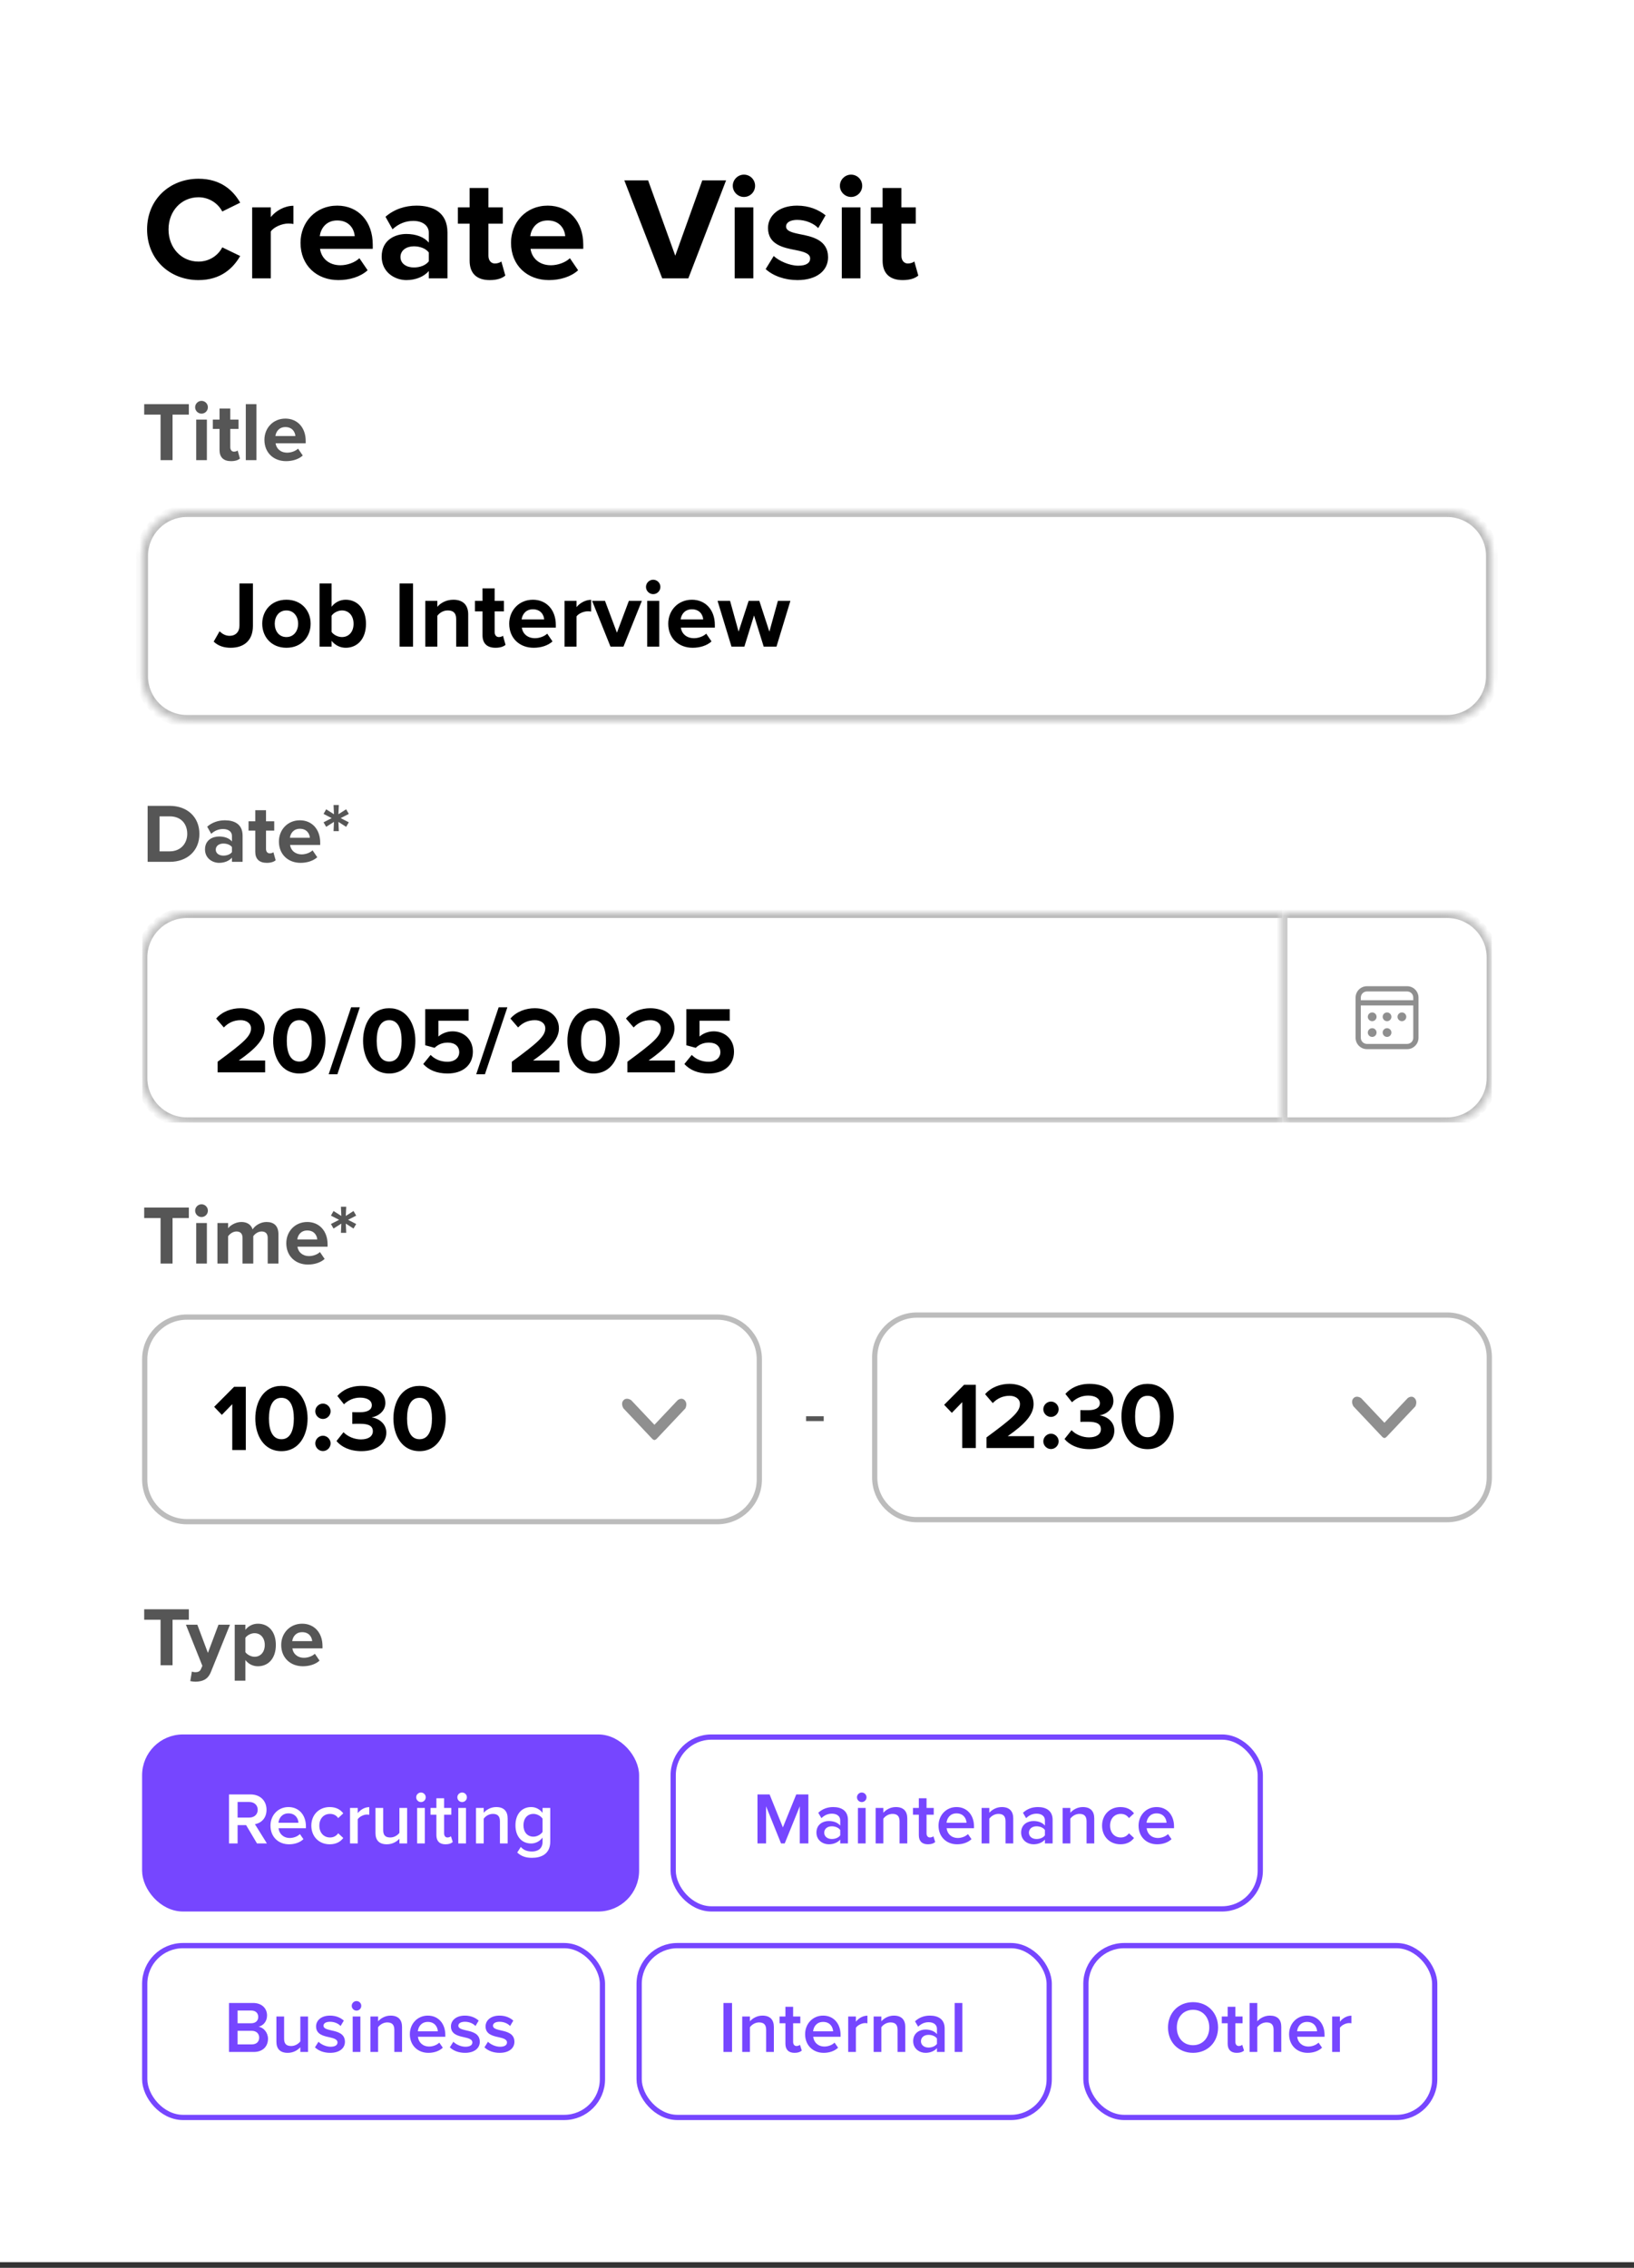 <svg width="240" height="333" viewBox="0 0 240 333" fill="none" xmlns="http://www.w3.org/2000/svg">
<rect x="0" y="0" width="240" height="333" fill="#333333" stroke="none"/>
<rect width="240" height="332.171" fill="white"/>
<path d="M29.153 41.128C24.947 41.128 21.604 38.109 21.604 33.688C21.604 29.266 24.947 26.247 29.153 26.247C32.431 26.247 34.264 27.972 35.278 29.762L32.647 31.056C32.043 29.892 30.749 28.965 29.153 28.965C26.651 28.965 24.753 30.97 24.753 33.688C24.753 36.405 26.651 38.411 29.153 38.411C30.749 38.411 32.043 37.505 32.647 36.319L35.278 37.591C34.243 39.382 32.431 41.128 29.153 41.128ZM39.775 40.87H37.036V30.453H39.775V31.876C40.509 30.949 41.803 30.215 43.097 30.215V32.89C42.903 32.847 42.644 32.825 42.342 32.825C41.436 32.825 40.228 33.321 39.775 33.99V40.87ZM44.139 35.65C44.139 32.631 46.361 30.194 49.531 30.194C52.637 30.194 54.751 32.523 54.751 35.931V36.535H47.008C47.18 37.85 48.237 38.95 50.006 38.95C50.976 38.95 52.119 38.562 52.788 37.915L53.996 39.683C52.939 40.654 51.321 41.128 49.704 41.128C46.533 41.128 44.139 38.993 44.139 35.65ZM49.531 32.372C47.827 32.372 47.094 33.645 46.965 34.68H52.098C52.033 33.688 51.343 32.372 49.531 32.372ZM65.722 40.87H62.983V39.791C62.272 40.632 61.042 41.128 59.684 41.128C58.023 41.128 56.06 40.007 56.06 37.678C56.06 35.24 58.023 34.356 59.684 34.356C61.064 34.356 62.293 34.788 62.983 35.629V34.184C62.983 33.127 62.078 32.437 60.697 32.437C59.576 32.437 58.541 32.847 57.656 33.666L56.621 31.833C57.894 30.711 59.533 30.194 61.172 30.194C63.544 30.194 65.722 31.143 65.722 34.141V40.87ZM62.983 38.368V37.074C62.531 36.47 61.668 36.168 60.784 36.168C59.705 36.168 58.821 36.75 58.821 37.742C58.821 38.713 59.705 39.274 60.784 39.274C61.668 39.274 62.531 38.972 62.983 38.368ZM71.933 41.128C70.014 41.128 68.978 40.136 68.978 38.282V32.847H67.253V30.453H68.978V27.606H71.739V30.453H73.853V32.847H71.739V37.548C71.739 38.195 72.084 38.691 72.688 38.691C73.098 38.691 73.486 38.54 73.637 38.389L74.219 40.46C73.81 40.827 73.076 41.128 71.933 41.128ZM75.058 35.65C75.058 32.631 77.279 30.194 80.45 30.194C83.556 30.194 85.669 32.523 85.669 35.931V36.535H77.927C78.099 37.85 79.156 38.95 80.924 38.95C81.895 38.95 83.038 38.562 83.707 37.915L84.914 39.683C83.858 40.654 82.24 41.128 80.623 41.128C77.452 41.128 75.058 38.993 75.058 35.65ZM80.45 32.372C78.746 32.372 78.013 33.645 77.883 34.68H83.016C82.952 33.688 82.262 32.372 80.45 32.372ZM101.103 40.87H97.264L91.699 26.484H95.193L99.183 37.548L103.151 26.484H106.645L101.103 40.87ZM109.268 28.921C108.384 28.921 107.629 28.188 107.629 27.282C107.629 26.376 108.384 25.643 109.268 25.643C110.174 25.643 110.907 26.376 110.907 27.282C110.907 28.188 110.174 28.921 109.268 28.921ZM110.648 40.87H107.909V30.453H110.648V40.87ZM112.458 39.511L113.644 37.591C114.399 38.303 115.952 39.015 117.246 39.015C118.432 39.015 118.993 38.605 118.993 37.958C118.993 37.225 118.087 36.966 116.901 36.729C115.111 36.384 112.803 35.952 112.803 33.472C112.803 31.725 114.335 30.194 117.074 30.194C118.842 30.194 120.244 30.798 121.258 31.617L120.179 33.494C119.554 32.825 118.368 32.286 117.095 32.286C116.103 32.286 115.456 32.653 115.456 33.256C115.456 33.903 116.276 34.141 117.44 34.378C119.23 34.723 121.624 35.197 121.624 37.785C121.624 39.705 120.007 41.128 117.117 41.128C115.305 41.128 113.558 40.525 112.458 39.511ZM125.001 28.921C124.117 28.921 123.362 28.188 123.362 27.282C123.362 26.376 124.117 25.643 125.001 25.643C125.907 25.643 126.64 26.376 126.64 27.282C126.64 28.188 125.907 28.921 125.001 28.921ZM126.381 40.87H123.642V30.453H126.381V40.87ZM132.591 41.128C130.672 41.128 129.636 40.136 129.636 38.282V32.847H127.911V30.453H129.636V27.606H132.397V30.453H134.511V32.847H132.397V37.548C132.397 38.195 132.742 38.691 133.346 38.691C133.756 38.691 134.144 38.54 134.295 38.389L134.877 40.46C134.467 40.827 133.734 41.128 132.591 41.128Z" fill="black"/>
<path d="M25.345 67.565H23.582V60.886H21.179V59.345H27.736V60.886H25.345V67.565ZM29.597 60.738C29.092 60.738 28.66 60.319 28.66 59.801C28.66 59.283 29.092 58.864 29.597 58.864C30.115 58.864 30.534 59.283 30.534 59.801C30.534 60.319 30.115 60.738 29.597 60.738ZM30.386 67.565H28.82V61.613H30.386V67.565ZM33.934 67.713C32.837 67.713 32.246 67.146 32.246 66.086V62.981H31.26V61.613H32.246V59.986H33.823V61.613H35.031V62.981H33.823V65.667C33.823 66.037 34.02 66.32 34.365 66.32C34.6 66.32 34.822 66.234 34.908 66.148L35.241 67.331C35.006 67.541 34.587 67.713 33.934 67.713ZM37.667 67.565H36.102V59.345H37.667V67.565ZM38.837 64.583C38.837 62.857 40.106 61.465 41.918 61.465C43.693 61.465 44.901 62.796 44.901 64.743V65.088H40.476C40.575 65.84 41.179 66.468 42.189 66.468C42.744 66.468 43.397 66.246 43.779 65.877L44.469 66.887C43.865 67.442 42.941 67.713 42.017 67.713C40.205 67.713 38.837 66.493 38.837 64.583ZM41.918 62.709C40.944 62.709 40.525 63.437 40.451 64.028H43.385C43.348 63.461 42.953 62.709 41.918 62.709Z" fill="#565656"/>
<mask id="path-3-inside-1_4558_20403" fill="white">
<path d="M20.871 81.621C20.871 77.988 23.816 75.043 27.449 75.043H212.554C216.187 75.043 219.132 77.988 219.132 81.621V99.276C219.132 102.909 216.187 105.854 212.554 105.854H27.449C23.816 105.854 20.871 102.909 20.871 99.276V81.621Z"/>
</mask>
<path d="M20.871 81.621C20.871 77.988 23.816 75.043 27.449 75.043H212.554C216.187 75.043 219.132 77.988 219.132 81.621V99.276C219.132 102.909 216.187 105.854 212.554 105.854H27.449C23.816 105.854 20.871 102.909 20.871 99.276V81.621Z" fill="white"/>
<path d="M27.449 75.043V75.913H212.554V75.043V74.174H27.449V75.043ZM219.132 81.621H218.262V99.276H219.132H220.002V81.621H219.132ZM212.554 105.854V104.984H27.449V105.854V106.723H212.554V105.854ZM20.871 99.276H21.741V81.621H20.871H20.002V99.276H20.871ZM27.449 105.854V104.984C24.296 104.984 21.741 102.429 21.741 99.276H20.871H20.002C20.002 103.389 23.336 106.723 27.449 106.723V105.854ZM219.132 99.276H218.262C218.262 102.429 215.707 104.984 212.554 104.984V105.854V106.723C216.667 106.723 220.002 103.389 220.002 99.276H219.132ZM212.554 75.043V75.913C215.707 75.913 218.262 78.469 218.262 81.621H219.132H220.002C220.002 77.508 216.667 74.174 212.554 74.174V75.043ZM27.449 75.043V74.174C23.336 74.174 20.002 77.508 20.002 81.621H20.871H21.741C21.741 78.469 24.296 75.913 27.449 75.913V75.043Z" fill="#BCBCBC" mask="url(#path-3-inside-1_4558_20403)"/>
<path d="M31.388 94.211L32.251 92.695C32.612 93.043 33.086 93.363 33.726 93.363C34.602 93.363 35.172 92.778 35.172 91.874V85.669H37.148V91.902C37.148 94.1 35.785 95.116 33.879 95.116C32.932 95.116 32.056 94.865 31.388 94.211ZM42.064 95.116C39.852 95.116 38.516 93.502 38.516 91.582C38.516 89.676 39.852 88.062 42.064 88.062C44.29 88.062 45.626 89.676 45.626 91.582C45.626 93.502 44.29 95.116 42.064 95.116ZM42.064 93.543C43.163 93.543 43.789 92.639 43.789 91.582C43.789 90.538 43.163 89.634 42.064 89.634C40.965 89.634 40.353 90.538 40.353 91.582C40.353 92.639 40.965 93.543 42.064 93.543ZM48.704 94.949H46.937V85.669H48.704V89.091C49.232 88.409 49.984 88.062 50.777 88.062C52.488 88.062 53.754 89.397 53.754 91.596C53.754 93.836 52.474 95.116 50.777 95.116C49.97 95.116 49.232 94.754 48.704 94.1V94.949ZM48.704 90.413V92.792C48.996 93.224 49.65 93.543 50.22 93.543C51.25 93.543 51.931 92.764 51.931 91.596C51.931 90.427 51.25 89.634 50.22 89.634C49.65 89.634 48.996 89.968 48.704 90.413ZM60.666 94.949H58.69V85.669H60.666V94.949ZM68.769 94.949H67.002V90.886C67.002 89.954 66.515 89.634 65.764 89.634C65.068 89.634 64.526 90.023 64.234 90.427V94.949H62.467V88.229H64.234V89.105C64.665 88.59 65.486 88.062 66.585 88.062C68.06 88.062 68.769 88.897 68.769 90.204V94.949ZM72.778 95.116C71.539 95.116 70.871 94.476 70.871 93.279V89.773H69.758V88.229H70.871V86.392H72.652V88.229H74.016V89.773H72.652V92.806C72.652 93.224 72.875 93.543 73.264 93.543C73.529 93.543 73.779 93.446 73.877 93.349L74.252 94.684C73.988 94.921 73.515 95.116 72.778 95.116ZM74.793 91.582C74.793 89.634 76.226 88.062 78.272 88.062C80.275 88.062 81.639 89.564 81.639 91.763V92.152H76.644C76.755 93.001 77.437 93.71 78.578 93.71C79.204 93.71 79.941 93.46 80.373 93.043L81.152 94.183C80.47 94.809 79.426 95.116 78.383 95.116C76.338 95.116 74.793 93.738 74.793 91.582ZM78.272 89.467C77.172 89.467 76.7 90.288 76.616 90.956H79.927C79.886 90.316 79.44 89.467 78.272 89.467ZM84.682 94.949H82.915V88.229H84.682V89.147C85.155 88.549 85.99 88.076 86.825 88.076V89.801C86.699 89.773 86.532 89.759 86.338 89.759C85.753 89.759 84.974 90.079 84.682 90.51V94.949ZM91.574 94.949H89.668L86.969 88.229H88.861L90.614 92.903L92.367 88.229H94.273L91.574 94.949ZM95.938 87.241C95.368 87.241 94.881 86.768 94.881 86.183C94.881 85.599 95.368 85.126 95.938 85.126C96.522 85.126 96.996 85.599 96.996 86.183C96.996 86.768 96.522 87.241 95.938 87.241ZM96.829 94.949H95.062V88.229H96.829V94.949ZM98.149 91.582C98.149 89.634 99.582 88.062 101.628 88.062C103.631 88.062 104.995 89.564 104.995 91.763V92.152H100C100.111 93.001 100.793 93.71 101.934 93.71C102.56 93.71 103.297 93.46 103.728 93.043L104.508 94.183C103.826 94.809 102.782 95.116 101.739 95.116C99.694 95.116 98.149 93.738 98.149 91.582ZM101.628 89.467C100.528 89.467 100.055 90.288 99.972 90.956H103.283C103.242 90.316 102.796 89.467 101.628 89.467ZM114.048 94.949H112.17L110.751 90.371L109.332 94.949H107.44L105.394 88.229H107.231L108.483 92.75L109.958 88.229H111.53L113.005 92.75L114.257 88.229H116.093L114.048 94.949Z" fill="black"/>
<g clip-path="url(#clip0_4558_20403)">
<path d="M24.926 126.549H21.684V118.329H24.926C27.502 118.329 29.288 119.968 29.288 122.446C29.288 124.923 27.502 126.549 24.926 126.549ZM23.434 119.87V125.009H24.926C26.552 125.009 27.502 123.838 27.502 122.446C27.502 120.991 26.614 119.87 24.926 119.87H23.434ZM35.633 126.549H34.068V125.933C33.661 126.414 32.958 126.697 32.182 126.697C31.233 126.697 30.111 126.057 30.111 124.725C30.111 123.333 31.233 122.828 32.182 122.828C32.971 122.828 33.673 123.074 34.068 123.555V122.729C34.068 122.125 33.55 121.731 32.761 121.731C32.12 121.731 31.529 121.965 31.023 122.433L30.432 121.386C31.159 120.745 32.096 120.449 33.032 120.449C34.388 120.449 35.633 120.991 35.633 122.704V126.549ZM34.068 125.12V124.38C33.809 124.035 33.316 123.863 32.81 123.863C32.194 123.863 31.689 124.196 31.689 124.762C31.689 125.317 32.194 125.637 32.81 125.637C33.316 125.637 33.809 125.465 34.068 125.12ZM39.182 126.697C38.085 126.697 37.493 126.13 37.493 125.071V121.965H36.507V120.597H37.493V118.97H39.071V120.597H40.278V121.965H39.071V124.652C39.071 125.021 39.268 125.305 39.613 125.305C39.847 125.305 40.069 125.218 40.155 125.132L40.488 126.315C40.254 126.525 39.835 126.697 39.182 126.697ZM40.967 123.567C40.967 121.842 42.237 120.449 44.048 120.449C45.823 120.449 47.031 121.78 47.031 123.727V124.072H42.606C42.705 124.824 43.309 125.453 44.319 125.453C44.874 125.453 45.527 125.231 45.909 124.861L46.599 125.872C45.995 126.426 45.071 126.697 44.147 126.697C42.335 126.697 40.967 125.477 40.967 123.567ZM44.048 121.694C43.075 121.694 42.656 122.421 42.582 123.012H45.515C45.478 122.446 45.084 121.694 44.048 121.694ZM49.767 122.039H48.991L49.053 120.683L47.907 121.41L47.524 120.745L48.72 120.129L47.524 119.512L47.907 118.835L49.053 119.562L48.991 118.206H49.767L49.706 119.562L50.84 118.835L51.234 119.512L50.039 120.129L51.234 120.745L50.84 121.41L49.706 120.683L49.767 122.039Z" fill="#565656"/>
<rect x="20.871" y="134.028" width="198.261" height="30.81" rx="6.162" fill="white"/>
<mask id="path-8-inside-2_4558_20403" fill="white">
<path d="M20.871 140.605C20.871 136.973 23.816 134.028 27.449 134.028H188.322V164.838H27.449C23.816 164.838 20.871 161.893 20.871 158.261V140.605Z"/>
</mask>
<path d="M20.101 140.605C20.101 136.547 23.39 133.257 27.449 133.257H188.322V134.798H27.449C24.241 134.798 21.641 137.398 21.641 140.605L20.101 140.605ZM188.322 165.608H27.449C23.39 165.608 20.101 162.319 20.101 158.261L21.641 158.261C21.641 161.468 24.241 164.068 27.449 164.068H188.322V165.608ZM27.449 165.608C23.39 165.608 20.101 162.319 20.101 158.261V140.605C20.101 136.547 23.39 133.257 27.449 133.257L27.449 134.798C24.241 134.798 21.641 137.398 21.641 140.605V158.261C21.641 161.468 24.241 164.068 27.449 164.068L27.449 165.608ZM188.322 134.028V164.838V134.028Z" fill="#BCBCBC" mask="url(#path-8-inside-2_4558_20403)"/>
<path d="M38.943 157.462H31.959V155.904C35.757 153.108 36.87 152.148 36.87 151.007C36.87 150.2 36.133 149.796 35.353 149.796C34.31 149.796 33.503 150.214 32.877 150.868L31.75 149.56C32.654 148.516 34.032 148.043 35.326 148.043C37.301 148.043 38.873 149.156 38.873 151.007C38.873 152.593 37.566 153.97 35.075 155.723H38.943V157.462ZM40.12 152.829C40.12 150.436 41.303 148.043 43.96 148.043C46.604 148.043 47.8 150.436 47.8 152.829C47.8 155.222 46.604 157.629 43.96 157.629C41.303 157.629 40.12 155.222 40.12 152.829ZM45.783 152.829C45.783 151.118 45.282 149.796 43.96 149.796C42.624 149.796 42.124 151.118 42.124 152.829C42.124 154.541 42.624 155.876 43.96 155.876C45.282 155.876 45.783 154.541 45.783 152.829ZM49.555 157.741H48.275L51.572 147.904H52.852L49.555 157.741ZM53.327 152.829C53.327 150.436 54.509 148.043 57.167 148.043C59.81 148.043 61.007 150.436 61.007 152.829C61.007 155.222 59.81 157.629 57.167 157.629C54.509 157.629 53.327 155.222 53.327 152.829ZM58.989 152.829C58.989 151.118 58.488 149.796 57.167 149.796C55.831 149.796 55.33 151.118 55.33 152.829C55.33 154.541 55.831 155.876 57.167 155.876C58.488 155.876 58.989 154.541 58.989 152.829ZM62.163 156.238L63.248 154.902C63.888 155.556 64.751 155.904 65.725 155.904C66.824 155.904 67.45 155.278 67.45 154.513C67.45 153.664 66.838 153.094 65.781 153.094C65.015 153.094 64.389 153.33 63.833 153.859L62.455 153.483V148.182H68.827V149.88H64.389V152.203C64.876 151.772 65.627 151.438 66.476 151.438C68.048 151.438 69.454 152.551 69.454 154.429C69.454 156.391 67.979 157.629 65.739 157.629C64.125 157.629 62.956 157.101 62.163 156.238ZM71.226 157.741H69.946L73.243 147.904H74.523L71.226 157.741ZM82.163 157.462H75.179V155.904C78.977 153.108 80.09 152.148 80.09 151.007C80.09 150.2 79.353 149.796 78.573 149.796C77.53 149.796 76.723 150.214 76.097 150.868L74.97 149.56C75.874 148.516 77.252 148.043 78.546 148.043C80.521 148.043 82.094 149.156 82.094 151.007C82.094 152.593 80.786 153.97 78.295 155.723H82.163V157.462ZM83.34 152.829C83.34 150.436 84.523 148.043 87.18 148.043C89.824 148.043 91.02 150.436 91.02 152.829C91.02 155.222 89.824 157.629 87.18 157.629C84.523 157.629 83.34 155.222 83.34 152.829ZM89.003 152.829C89.003 151.118 88.502 149.796 87.18 149.796C85.845 149.796 85.344 151.118 85.344 152.829C85.344 154.541 85.845 155.876 87.18 155.876C88.502 155.876 89.003 154.541 89.003 152.829ZM99.133 157.462H92.149V155.904C95.947 153.108 97.06 152.148 97.06 151.007C97.06 150.2 96.323 149.796 95.544 149.796C94.5 149.796 93.693 150.214 93.067 150.868L91.94 149.56C92.844 148.516 94.222 148.043 95.516 148.043C97.491 148.043 99.064 149.156 99.064 151.007C99.064 152.593 97.756 153.97 95.265 155.723H99.133V157.462ZM100.519 156.238L101.604 154.902C102.244 155.556 103.107 155.904 104.081 155.904C105.18 155.904 105.806 155.278 105.806 154.513C105.806 153.664 105.194 153.094 104.136 153.094C103.371 153.094 102.745 153.33 102.189 153.859L100.811 153.483V148.182H107.183V149.88H102.745V152.203C103.232 151.772 103.983 151.438 104.832 151.438C106.404 151.438 107.809 152.551 107.809 154.429C107.809 156.391 106.335 157.629 104.095 157.629C102.481 157.629 101.312 157.101 100.519 156.238Z" fill="black"/>
<mask id="path-11-inside-3_4558_20403" fill="white">
<path d="M188.32 134.028H212.553C216.186 134.028 219.131 136.973 219.131 140.605V158.261C219.131 161.893 216.186 164.838 212.553 164.838H188.32V134.028Z"/>
</mask>
<path d="M188.32 134.028V133.257H187.55V134.028H188.32ZM188.32 164.838H187.55V165.608H188.32V164.838ZM188.32 134.028V134.798H212.553V134.028V133.257H188.32V134.028ZM219.131 140.605H218.36V158.261H219.131H219.901V140.605H219.131ZM212.553 164.838V164.068H188.32V164.838V165.608H212.553V164.838ZM188.32 164.838H189.091V134.028H188.32H187.55V164.838H188.32ZM219.131 158.261H218.36C218.36 161.468 215.76 164.068 212.553 164.068V164.838V165.608C216.611 165.608 219.901 162.319 219.901 158.261H219.131ZM212.553 134.028V134.798C215.76 134.798 218.36 137.398 218.36 140.605H219.131H219.901C219.901 136.547 216.611 133.257 212.553 133.257V134.028Z" fill="#BCBCBC" mask="url(#path-11-inside-3_4558_20403)"/>
<path d="M200.774 144.811C199.857 144.811 199.105 145.563 199.105 146.48V152.386C199.105 153.303 199.857 154.054 200.774 154.054H206.68C207.597 154.054 208.349 153.303 208.349 152.386V146.48C208.349 145.563 207.597 144.811 206.68 144.811H200.774ZM200.774 145.582H206.68C207.18 145.582 207.578 145.98 207.578 146.48V146.865H199.876V146.48C199.876 145.98 200.274 145.582 200.774 145.582ZM199.876 147.636H207.578V152.386C207.578 152.886 207.18 153.284 206.68 153.284H200.774C200.274 153.284 199.876 152.886 199.876 152.386V147.636ZM201.545 148.663C201.374 148.663 201.211 148.73 201.091 148.851C200.97 148.971 200.903 149.134 200.903 149.305C200.903 149.475 200.97 149.638 201.091 149.758C201.211 149.879 201.374 149.946 201.545 149.946C201.715 149.946 201.878 149.879 201.999 149.758C202.119 149.638 202.187 149.475 202.187 149.305C202.187 149.134 202.119 148.971 201.999 148.851C201.878 148.73 201.715 148.663 201.545 148.663ZM203.727 148.663C203.557 148.663 203.394 148.73 203.273 148.851C203.153 148.971 203.085 149.134 203.085 149.305C203.085 149.475 203.153 149.638 203.273 149.758C203.394 149.879 203.557 149.946 203.727 149.946C203.897 149.946 204.061 149.879 204.181 149.758C204.301 149.638 204.369 149.475 204.369 149.305C204.369 149.134 204.301 148.971 204.181 148.851C204.061 148.73 203.897 148.663 203.727 148.663V148.663ZM205.909 148.663C205.739 148.663 205.576 148.73 205.456 148.851C205.335 148.971 205.268 149.134 205.268 149.305C205.268 149.475 205.335 149.638 205.456 149.758C205.576 149.879 205.739 149.946 205.909 149.946C206.08 149.946 206.243 149.879 206.363 149.758C206.484 149.638 206.551 149.475 206.551 149.305C206.551 149.134 206.484 148.971 206.363 148.851C206.243 148.73 206.08 148.663 205.909 148.663ZM201.545 150.973C201.374 150.973 201.211 151.041 201.091 151.161C200.97 151.282 200.903 151.445 200.903 151.615C200.903 151.786 200.97 151.949 201.091 152.069C201.211 152.19 201.374 152.257 201.545 152.257C201.715 152.257 201.878 152.19 201.999 152.069C202.119 151.949 202.187 151.786 202.187 151.615C202.187 151.445 202.119 151.282 201.999 151.161C201.878 151.041 201.715 150.973 201.545 150.973ZM203.727 150.973C203.557 150.973 203.394 151.041 203.273 151.161C203.153 151.282 203.085 151.445 203.085 151.615C203.085 151.786 203.153 151.949 203.273 152.069C203.394 152.19 203.557 152.257 203.727 152.257C203.897 152.257 204.061 152.19 204.181 152.069C204.301 151.949 204.369 151.786 204.369 151.615C204.369 151.445 204.301 151.282 204.181 151.161C204.061 151.041 203.897 150.973 203.727 150.973V150.973Z" fill="#8F8F8F"/>
</g>
<path d="M25.345 185.534H23.582V178.854H21.179V177.313H27.736V178.854H25.345V185.534ZM29.597 178.706C29.092 178.706 28.66 178.287 28.66 177.769C28.66 177.252 29.092 176.833 29.597 176.833C30.115 176.833 30.534 177.252 30.534 177.769C30.534 178.287 30.115 178.706 29.597 178.706ZM30.386 185.534H28.82V179.581H30.386V185.534ZM40.897 185.534H39.32V181.775C39.32 181.22 39.073 180.826 38.432 180.826C37.878 180.826 37.422 181.196 37.2 181.516V185.534H35.623V181.775C35.623 181.22 35.376 180.826 34.735 180.826C34.193 180.826 33.737 181.196 33.503 181.528V185.534H31.938V179.581H33.503V180.358C33.749 180 34.538 179.433 35.45 179.433C36.325 179.433 36.88 179.84 37.102 180.518C37.447 179.976 38.235 179.433 39.147 179.433C40.244 179.433 40.897 180.012 40.897 181.233V185.534ZM42.05 182.551C42.05 180.826 43.32 179.433 45.131 179.433C46.906 179.433 48.114 180.764 48.114 182.711V183.057H43.69C43.788 183.808 44.392 184.437 45.403 184.437C45.957 184.437 46.61 184.215 46.992 183.845L47.682 184.856C47.079 185.41 46.154 185.682 45.23 185.682C43.418 185.682 42.05 184.461 42.05 182.551ZM45.131 180.678C44.158 180.678 43.739 181.405 43.665 181.997H46.598C46.561 181.43 46.167 180.678 45.131 180.678ZM50.851 181.023H50.074L50.136 179.667L48.99 180.395L48.608 179.729L49.803 179.113L48.608 178.497L48.99 177.819L50.136 178.546L50.074 177.19H50.851L50.789 178.546L51.923 177.819L52.317 178.497L51.122 179.113L52.317 179.729L51.923 180.395L50.789 179.667L50.851 181.023Z" fill="#565656"/>
<path d="M27.448 193.397H105.336C108.756 193.397 111.528 196.169 111.528 199.589V217.244C111.528 220.664 108.756 223.437 105.336 223.437H27.448C24.028 223.437 21.256 220.664 21.256 217.244V199.589C21.256 196.169 24.029 193.397 27.448 193.397Z" fill="white"/>
<path d="M27.448 193.397H105.336C108.756 193.397 111.528 196.169 111.528 199.589V217.244C111.528 220.664 108.756 223.437 105.336 223.437H27.448C24.028 223.437 21.256 220.664 21.256 217.244V199.589C21.256 196.169 24.029 193.397 27.448 193.397Z" stroke="#BCBCBC" stroke-width="0.77"/>
<path d="M36.105 212.917H34.115V206.183L32.585 207.755L31.458 206.573L34.38 203.637H36.105V212.917ZM37.498 208.284C37.498 205.891 38.68 203.498 41.338 203.498C43.981 203.498 45.178 205.891 45.178 208.284C45.178 210.677 43.981 213.084 41.338 213.084C38.68 213.084 37.498 210.677 37.498 208.284ZM43.16 208.284C43.16 206.573 42.66 205.251 41.338 205.251C40.002 205.251 39.501 206.573 39.501 208.284C39.501 209.995 40.002 211.331 41.338 211.331C42.66 211.331 43.16 209.995 43.16 208.284ZM46.306 207.227C46.306 206.615 46.821 206.1 47.433 206.1C48.046 206.1 48.56 206.615 48.56 207.227C48.56 207.839 48.046 208.354 47.433 208.354C46.821 208.354 46.306 207.839 46.306 207.227ZM46.306 211.943C46.306 211.331 46.821 210.816 47.433 210.816C48.046 210.816 48.56 211.331 48.56 211.943C48.56 212.555 48.046 213.07 47.433 213.07C46.821 213.07 46.306 212.555 46.306 211.943ZM49.423 211.595L50.452 210.301C51.092 210.969 52.108 211.359 53.012 211.359C54.139 211.359 54.765 210.872 54.765 210.162C54.765 209.411 54.195 209.063 52.901 209.063C52.511 209.063 51.885 209.063 51.746 209.077V207.352C51.913 207.366 52.539 207.366 52.901 207.366C53.931 207.366 54.612 207.032 54.612 206.336C54.612 205.599 53.861 205.223 52.887 205.223C51.983 205.223 51.176 205.571 50.522 206.197L49.548 204.973C50.299 204.124 51.468 203.498 53.096 203.498C55.266 203.498 56.602 204.472 56.602 206.016C56.602 207.185 55.6 207.95 54.571 208.131C55.517 208.228 56.741 208.966 56.741 210.357C56.741 211.957 55.308 213.084 53.082 213.084C51.37 213.084 50.104 212.43 49.423 211.595ZM57.783 208.284C57.783 205.891 58.966 203.498 61.623 203.498C64.267 203.498 65.463 205.891 65.463 208.284C65.463 210.677 64.267 213.084 61.623 213.084C58.966 213.084 57.783 210.677 57.783 208.284ZM63.446 208.284C63.446 206.573 62.945 205.251 61.623 205.251C60.288 205.251 59.787 206.573 59.787 208.284C59.787 209.995 60.288 211.331 61.623 211.331C62.945 211.331 63.446 209.995 63.446 208.284Z" fill="black"/>
<path fill-rule="evenodd" clip-rule="evenodd" d="M92.717 205.606L96.122 209.211L99.528 205.606C99.528 205.606 100.096 205.107 100.569 205.607C101.042 206.108 100.663 206.808 100.663 206.808L96.454 211.263C96.454 211.263 96.269 211.45 96.122 211.45C95.975 211.45 95.79 211.263 95.79 211.263L91.582 206.808C91.582 206.808 91.108 206.106 91.582 205.606C92.055 205.106 92.717 205.606 92.717 205.606Z" fill="#8F8F8F"/>
<path d="M120.986 208.667H118.398V207.956H120.986V208.667Z" fill="#565656"/>
<path d="M134.667 193.099H212.555C215.975 193.099 218.747 195.872 218.747 199.292V216.947C218.747 220.367 215.975 223.139 212.555 223.139H134.667C131.247 223.139 128.475 220.367 128.475 216.947V199.292C128.475 195.872 131.247 193.1 134.667 193.099Z" fill="white"/>
<path d="M134.667 193.099H212.555C215.975 193.099 218.747 195.872 218.747 199.292V216.947C218.747 220.367 215.975 223.139 212.555 223.139H134.667C131.247 223.139 128.475 220.367 128.475 216.947V199.292C128.475 195.872 131.247 193.1 134.667 193.099Z" stroke="#BCBCBC" stroke-width="0.77"/>
<path d="M143.323 212.62H141.334V205.886L139.803 207.458L138.676 206.275L141.598 203.34H143.323V212.62ZM151.882 212.62H144.897V211.061C148.696 208.265 149.809 207.305 149.809 206.164C149.809 205.357 149.071 204.954 148.292 204.954C147.249 204.954 146.442 205.371 145.816 206.025L144.689 204.717C145.593 203.674 146.971 203.201 148.264 203.201C150.24 203.201 151.812 204.314 151.812 206.164C151.812 207.75 150.504 209.128 148.014 210.881H151.882V212.62ZM153.24 206.929C153.24 206.317 153.755 205.802 154.367 205.802C154.979 205.802 155.494 206.317 155.494 206.929C155.494 207.541 154.979 208.056 154.367 208.056C153.755 208.056 153.24 207.541 153.24 206.929ZM153.24 211.646C153.24 211.034 153.755 210.519 154.367 210.519C154.979 210.519 155.494 211.034 155.494 211.646C155.494 212.258 154.979 212.773 154.367 212.773C153.755 212.773 153.24 212.258 153.24 211.646ZM156.356 211.298L157.386 210.004C158.026 210.672 159.041 211.061 159.946 211.061C161.073 211.061 161.699 210.574 161.699 209.865C161.699 209.114 161.128 208.766 159.834 208.766C159.445 208.766 158.819 208.766 158.68 208.78V207.054C158.846 207.068 159.473 207.068 159.834 207.068C160.864 207.068 161.546 206.734 161.546 206.039C161.546 205.301 160.794 204.926 159.82 204.926C158.916 204.926 158.109 205.274 157.455 205.9L156.481 204.675C157.233 203.827 158.401 203.201 160.029 203.201C162.2 203.201 163.535 204.174 163.535 205.719C163.535 206.888 162.533 207.653 161.504 207.834C162.45 207.931 163.674 208.668 163.674 210.06C163.674 211.66 162.241 212.787 160.015 212.787C158.304 212.787 157.038 212.133 156.356 211.298ZM164.717 207.987C164.717 205.594 165.899 203.201 168.557 203.201C171.2 203.201 172.397 205.594 172.397 207.987C172.397 210.38 171.2 212.787 168.557 212.787C165.899 212.787 164.717 210.38 164.717 207.987ZM170.379 207.987C170.379 206.275 169.878 204.954 168.557 204.954C167.221 204.954 166.72 206.275 166.72 207.987C166.72 209.698 167.221 211.034 168.557 211.034C169.878 211.034 170.379 209.698 170.379 207.987Z" fill="black"/>
<g clip-path="url(#clip1_4558_20403)">
<path fill-rule="evenodd" clip-rule="evenodd" d="M199.935 205.309L203.341 208.914L206.747 205.309C206.747 205.309 207.315 204.809 207.788 205.31C208.261 205.81 207.882 206.511 207.882 206.511L203.673 210.966C203.673 210.966 203.488 211.153 203.341 211.153C203.194 211.153 203.009 210.966 203.009 210.966L198.8 206.511C198.8 206.511 198.327 205.809 198.8 205.309C199.274 204.809 199.935 205.309 199.935 205.309Z" fill="#8F8F8F"/>
</g>
<path d="M25.345 244.518H23.582V237.838H21.179V236.298H27.736V237.838H25.345V244.518ZM27.949 246.847L28.183 245.442C28.319 245.504 28.528 245.541 28.676 245.541C29.083 245.541 29.354 245.43 29.502 245.11L29.724 244.604L27.308 238.565H28.984L30.537 242.706L32.09 238.565H33.778L30.981 245.492C30.537 246.613 29.748 246.909 28.726 246.933C28.541 246.933 28.146 246.897 27.949 246.847ZM36.042 243.754V246.786H34.477V238.565H36.042V239.317C36.498 238.738 37.151 238.417 37.879 238.417C39.407 238.417 40.516 239.551 40.516 241.536C40.516 243.52 39.407 244.666 37.879 244.666C37.176 244.666 36.523 244.37 36.042 243.754ZM38.889 241.536C38.889 240.513 38.285 239.81 37.386 239.81C36.88 239.81 36.301 240.106 36.042 240.488V242.595C36.301 242.965 36.88 243.273 37.386 243.273C38.285 243.273 38.889 242.571 38.889 241.536ZM41.304 241.536C41.304 239.81 42.574 238.417 44.385 238.417C46.16 238.417 47.368 239.749 47.368 241.696V242.041H42.943C43.042 242.793 43.646 243.421 44.656 243.421C45.211 243.421 45.864 243.199 46.246 242.83L46.936 243.84C46.333 244.395 45.408 244.666 44.484 244.666C42.672 244.666 41.304 243.446 41.304 241.536ZM44.385 239.662C43.412 239.662 42.993 240.389 42.919 240.981H45.852C45.815 240.414 45.42 239.662 44.385 239.662Z" fill="#565656"/>
<rect x="21.256" y="255.065" width="72.23" height="25.23" rx="5.615" fill="#7646FF"/>
<rect x="21.256" y="255.065" width="72.23" height="25.23" rx="5.615" stroke="#7646FF" stroke-width="0.77"/>
<path d="M39.201 270.68H37.745L36.149 267.995H34.898V270.68H33.637V263.487H36.796C38.22 263.487 39.147 264.415 39.147 265.741C39.147 267.024 38.306 267.714 37.443 267.855L39.201 270.68ZM37.853 265.741C37.853 265.051 37.336 264.598 36.624 264.598H34.898V266.884H36.624C37.336 266.884 37.853 266.431 37.853 265.741ZM39.726 268.07C39.726 266.561 40.826 265.342 42.368 265.342C43.931 265.342 44.934 266.539 44.934 268.178V268.448H40.912C40.998 269.235 41.591 269.882 42.573 269.882C43.08 269.882 43.683 269.677 44.05 269.31L44.568 270.055C44.05 270.551 43.284 270.809 42.454 270.809C40.89 270.809 39.726 269.72 39.726 268.07ZM42.368 266.269C41.397 266.269 40.955 267.014 40.901 267.65H43.834C43.813 267.035 43.392 266.269 42.368 266.269ZM45.728 268.07C45.728 266.496 46.839 265.342 48.424 265.342C49.438 265.342 50.053 265.773 50.419 266.269L49.675 266.96C49.384 266.55 48.985 266.345 48.478 266.345C47.529 266.345 46.904 267.057 46.904 268.07C46.904 269.084 47.529 269.807 48.478 269.807C48.985 269.807 49.384 269.591 49.675 269.192L50.419 269.882C50.053 270.378 49.438 270.809 48.424 270.809C46.839 270.809 45.728 269.656 45.728 268.07ZM52.544 270.68H51.412V265.472H52.544V266.237C52.933 265.741 53.558 265.353 54.237 265.353V266.474C54.14 266.453 54.022 266.442 53.882 266.442C53.407 266.442 52.771 266.766 52.544 267.132V270.68ZM59.798 270.68H58.666V269.99C58.289 270.41 57.642 270.809 56.822 270.809C55.7 270.809 55.151 270.227 55.151 269.16V265.472H56.283V268.75C56.283 269.558 56.693 269.807 57.329 269.807C57.9 269.807 58.396 269.483 58.666 269.127V265.472H59.798V270.68ZM61.83 264.609C61.452 264.609 61.129 264.296 61.129 263.908C61.129 263.52 61.452 263.207 61.83 263.207C62.218 263.207 62.531 263.52 62.531 263.908C62.531 264.296 62.218 264.609 61.83 264.609ZM62.401 270.68H61.269V265.472H62.401V270.68ZM65.434 270.809C64.56 270.809 64.097 270.335 64.097 269.472V266.464H63.234V265.472H64.097V264.048H65.229V265.472H66.286V266.464H65.229V269.192C65.229 269.548 65.401 269.807 65.725 269.807C65.941 269.807 66.145 269.72 66.232 269.623L66.501 270.475C66.296 270.669 65.962 270.809 65.434 270.809ZM67.874 264.609C67.497 264.609 67.174 264.296 67.174 263.908C67.174 263.52 67.497 263.207 67.874 263.207C68.263 263.207 68.575 263.52 68.575 263.908C68.575 264.296 68.263 264.609 67.874 264.609ZM68.446 270.68H67.314V265.472H68.446V270.68ZM74.563 270.68H73.43V267.423C73.43 266.615 73.02 266.345 72.384 266.345C71.802 266.345 71.306 266.69 71.047 267.046V270.68H69.915V265.472H71.047V266.183C71.392 265.773 72.061 265.342 72.88 265.342C74.002 265.342 74.563 265.946 74.563 267.014V270.68ZM75.969 272.017L76.497 271.198C76.918 271.683 77.457 271.866 78.147 271.866C78.891 271.866 79.689 271.521 79.689 270.454V269.828C79.29 270.346 78.697 270.691 78.017 270.691C76.691 270.691 75.71 269.731 75.71 268.016C75.71 266.334 76.68 265.342 78.017 265.342C78.675 265.342 79.268 265.644 79.689 266.194V265.472H80.821V270.41C80.821 272.287 79.43 272.794 78.147 272.794C77.263 272.794 76.605 272.599 75.969 272.017ZM79.689 268.987V267.046C79.441 266.658 78.88 266.345 78.352 266.345C77.457 266.345 76.885 267.014 76.885 268.016C76.885 269.019 77.457 269.688 78.352 269.688C78.88 269.688 79.441 269.375 79.689 268.987Z" fill="white"/>
<rect x="98.877" y="255.065" width="86.23" height="25.23" rx="5.615" fill="white"/>
<rect x="98.877" y="255.065" width="86.23" height="25.23" rx="5.615" stroke="#7646FF" stroke-width="0.77"/>
<path d="M118.731 270.68H117.469V265.234L115.259 270.68H114.719L112.52 265.234V270.68H111.258V263.487H113.037L114.989 268.329L116.952 263.487H118.731V270.68ZM124.543 270.68H123.411V270.119C123.022 270.561 122.418 270.809 121.728 270.809C120.876 270.809 119.917 270.238 119.917 269.084C119.917 267.887 120.876 267.391 121.728 267.391C122.429 267.391 123.033 267.617 123.411 268.06V267.283C123.411 266.679 122.914 266.313 122.192 266.313C121.61 266.313 121.103 266.528 120.65 266.97L120.186 266.183C120.79 265.612 121.545 265.342 122.375 265.342C123.529 265.342 124.543 265.827 124.543 267.229V270.68ZM123.411 269.494V268.707C123.152 268.351 122.666 268.167 122.17 268.167C121.534 268.167 121.06 268.534 121.06 269.106C121.06 269.666 121.534 270.033 122.17 270.033C122.666 270.033 123.152 269.85 123.411 269.494ZM126.572 264.609C126.194 264.609 125.871 264.296 125.871 263.908C125.871 263.52 126.194 263.207 126.572 263.207C126.96 263.207 127.273 263.52 127.273 263.908C127.273 264.296 126.96 264.609 126.572 264.609ZM127.143 270.68H126.011V265.472H127.143V270.68ZM133.26 270.68H132.127V267.423C132.127 266.615 131.718 266.345 131.081 266.345C130.499 266.345 130.003 266.69 129.744 267.046V270.68H128.612V265.472H129.744V266.183C130.089 265.773 130.758 265.342 131.577 265.342C132.699 265.342 133.26 265.946 133.26 267.014V270.68ZM136.294 270.809C135.421 270.809 134.957 270.335 134.957 269.472V266.464H134.094V265.472H134.957V264.048H136.089V265.472H137.146V266.464H136.089V269.192C136.089 269.548 136.262 269.807 136.585 269.807C136.801 269.807 137.006 269.72 137.092 269.623L137.362 270.475C137.157 270.669 136.822 270.809 136.294 270.809ZM137.85 268.07C137.85 266.561 138.95 265.342 140.492 265.342C142.056 265.342 143.059 266.539 143.059 268.178V268.448H139.037C139.123 269.235 139.716 269.882 140.697 269.882C141.204 269.882 141.808 269.677 142.175 269.31L142.692 270.055C142.175 270.551 141.409 270.809 140.579 270.809C139.015 270.809 137.85 269.72 137.85 268.07ZM140.492 266.269C139.522 266.269 139.08 267.014 139.026 267.65H141.959C141.937 267.035 141.517 266.269 140.492 266.269ZM148.824 270.68H147.692V267.423C147.692 266.615 147.282 266.345 146.646 266.345C146.064 266.345 145.568 266.69 145.309 267.046V270.68H144.177V265.472H145.309V266.183C145.654 265.773 146.323 265.342 147.142 265.342C148.264 265.342 148.824 265.946 148.824 267.014V270.68ZM154.608 270.68H153.476V270.119C153.088 270.561 152.484 270.809 151.794 270.809C150.942 270.809 149.982 270.238 149.982 269.084C149.982 267.887 150.942 267.391 151.794 267.391C152.495 267.391 153.099 267.617 153.476 268.06V267.283C153.476 266.679 152.98 266.313 152.258 266.313C151.675 266.313 151.169 266.528 150.716 266.97L150.252 266.183C150.856 265.612 151.611 265.342 152.441 265.342C153.595 265.342 154.608 265.827 154.608 267.229V270.68ZM153.476 269.494V268.707C153.217 268.351 152.732 268.167 152.236 268.167C151.6 268.167 151.125 268.534 151.125 269.106C151.125 269.666 151.6 270.033 152.236 270.033C152.732 270.033 153.217 269.85 153.476 269.494ZM160.724 270.68H159.592V267.423C159.592 266.615 159.182 266.345 158.546 266.345C157.964 266.345 157.468 266.69 157.209 267.046V270.68H156.076V265.472H157.209V266.183C157.554 265.773 158.222 265.342 159.042 265.342C160.163 265.342 160.724 265.946 160.724 267.014V270.68ZM161.871 268.07C161.871 266.496 162.982 265.342 164.567 265.342C165.581 265.342 166.196 265.773 166.562 266.269L165.818 266.96C165.527 266.55 165.128 266.345 164.621 266.345C163.672 266.345 163.047 267.057 163.047 268.07C163.047 269.084 163.672 269.807 164.621 269.807C165.128 269.807 165.527 269.591 165.818 269.192L166.562 269.882C166.196 270.378 165.581 270.809 164.567 270.809C162.982 270.809 161.871 269.656 161.871 268.07ZM167.232 268.07C167.232 266.561 168.332 265.342 169.874 265.342C171.437 265.342 172.44 266.539 172.44 268.178V268.448H168.418C168.504 269.235 169.097 269.882 170.079 269.882C170.585 269.882 171.189 269.677 171.556 269.31L172.073 270.055C171.556 270.551 170.79 270.809 169.96 270.809C168.396 270.809 167.232 269.72 167.232 268.07ZM169.874 266.269C168.903 266.269 168.461 267.014 168.407 267.65H171.34C171.319 267.035 170.898 266.269 169.874 266.269Z" fill="#7646FF"/>
<rect x="21.256" y="285.687" width="67.23" height="25.23" rx="5.615" fill="white"/>
<rect x="21.256" y="285.687" width="67.23" height="25.23" rx="5.615" stroke="#7646FF" stroke-width="0.77"/>
<path d="M37.271 301.302H33.637V294.109H37.174C38.489 294.109 39.223 294.928 39.223 295.942C39.223 296.848 38.64 297.452 37.972 297.592C38.737 297.711 39.363 298.476 39.363 299.36C39.363 300.471 38.619 301.302 37.271 301.302ZM34.898 295.22V297.085H36.915C37.562 297.085 37.929 296.697 37.929 296.158C37.929 295.619 37.562 295.22 36.915 295.22H34.898ZM34.898 298.196V300.191H36.969C37.659 300.191 38.069 299.813 38.069 299.188C38.069 298.649 37.691 298.196 36.969 298.196H34.898ZM45.245 301.302H44.112V300.611C43.735 301.032 43.088 301.431 42.268 301.431C41.147 301.431 40.597 300.849 40.597 299.781V296.093H41.729V299.371C41.729 300.18 42.139 300.428 42.775 300.428C43.347 300.428 43.843 300.105 44.112 299.749V296.093H45.245V301.302ZM46.262 300.622L46.78 299.803C47.147 300.18 47.869 300.536 48.548 300.536C49.228 300.536 49.573 300.288 49.573 299.9C49.573 299.447 49.023 299.285 48.387 299.145C47.492 298.951 46.424 298.713 46.424 297.549C46.424 296.697 47.157 295.964 48.473 295.964C49.357 295.964 50.026 296.276 50.5 296.697L50.026 297.495C49.713 297.139 49.131 296.869 48.484 296.869C47.891 296.869 47.513 297.085 47.513 297.452C47.513 297.851 48.031 297.991 48.646 298.131C49.551 298.325 50.662 298.584 50.662 299.813C50.662 300.73 49.897 301.431 48.495 301.431C47.61 301.431 46.802 301.151 46.262 300.622ZM52.362 295.23C51.985 295.23 51.662 294.918 51.662 294.529C51.662 294.141 51.985 293.828 52.362 293.828C52.751 293.828 53.063 294.141 53.063 294.529C53.063 294.918 52.751 295.23 52.362 295.23ZM52.934 301.302H51.802V296.093H52.934V301.302ZM59.051 301.302H57.918V298.045C57.918 297.236 57.508 296.966 56.872 296.966C56.29 296.966 55.794 297.312 55.535 297.667V301.302H54.403V296.093H55.535V296.805C55.88 296.395 56.549 295.964 57.368 295.964C58.49 295.964 59.051 296.568 59.051 297.635V301.302ZM60.198 298.692C60.198 297.182 61.298 295.964 62.84 295.964C64.403 295.964 65.406 297.161 65.406 298.8V299.069H61.384C61.47 299.857 62.063 300.504 63.045 300.504C63.551 300.504 64.155 300.299 64.522 299.932L65.04 300.676C64.522 301.172 63.756 301.431 62.926 301.431C61.362 301.431 60.198 300.342 60.198 298.692ZM62.84 296.891C61.869 296.891 61.427 297.635 61.373 298.271H64.306C64.285 297.657 63.864 296.891 62.84 296.891ZM66.071 300.622L66.589 299.803C66.955 300.18 67.678 300.536 68.357 300.536C69.037 300.536 69.382 300.288 69.382 299.9C69.382 299.447 68.832 299.285 68.195 299.145C67.3 298.951 66.233 298.713 66.233 297.549C66.233 296.697 66.966 295.964 68.282 295.964C69.166 295.964 69.835 296.276 70.309 296.697L69.835 297.495C69.522 297.139 68.939 296.869 68.292 296.869C67.699 296.869 67.322 297.085 67.322 297.452C67.322 297.851 67.84 297.991 68.454 298.131C69.36 298.325 70.471 298.584 70.471 299.813C70.471 300.73 69.705 301.431 68.303 301.431C67.419 301.431 66.61 301.151 66.071 300.622ZM71.157 300.622L71.675 299.803C72.042 300.18 72.764 300.536 73.444 300.536C74.123 300.536 74.468 300.288 74.468 299.9C74.468 299.447 73.918 299.285 73.282 299.145C72.387 298.951 71.319 298.713 71.319 297.549C71.319 296.697 72.052 295.964 73.368 295.964C74.252 295.964 74.921 296.276 75.395 296.697L74.921 297.495C74.608 297.139 74.026 296.869 73.379 296.869C72.786 296.869 72.408 297.085 72.408 297.452C72.408 297.851 72.926 297.991 73.541 298.131C74.446 298.325 75.557 298.584 75.557 299.813C75.557 300.73 74.791 301.431 73.39 301.431C72.505 301.431 71.697 301.151 71.157 300.622Z" fill="#7646FF"/>
<rect x="93.877" y="285.687" width="60.23" height="25.23" rx="5.615" fill="white"/>
<rect x="93.877" y="285.687" width="60.23" height="25.23" rx="5.615" stroke="#7646FF" stroke-width="0.77"/>
<path d="M107.52 301.302H106.258V294.109H107.52V301.302ZM113.664 301.302H112.532V298.045C112.532 297.236 112.122 296.966 111.486 296.966C110.903 296.966 110.407 297.312 110.148 297.667V301.302H109.016V296.093H110.148V296.805C110.494 296.395 111.162 295.964 111.982 295.964C113.103 295.964 113.664 296.568 113.664 297.635V301.302ZM116.698 301.431C115.825 301.431 115.361 300.956 115.361 300.094V297.085H114.498V296.093H115.361V294.67H116.493V296.093H117.55V297.085H116.493V299.813C116.493 300.169 116.666 300.428 116.989 300.428C117.205 300.428 117.41 300.342 117.496 300.245L117.766 301.097C117.561 301.291 117.227 301.431 116.698 301.431ZM118.255 298.692C118.255 297.182 119.355 295.964 120.897 295.964C122.46 295.964 123.463 297.161 123.463 298.8V299.069H119.441C119.527 299.857 120.12 300.504 121.102 300.504C121.608 300.504 122.212 300.299 122.579 299.932L123.097 300.676C122.579 301.172 121.813 301.431 120.983 301.431C119.419 301.431 118.255 300.342 118.255 298.692ZM120.897 296.891C119.926 296.891 119.484 297.635 119.43 298.271H122.363C122.342 297.657 121.921 296.891 120.897 296.891ZM125.713 301.302H124.581V296.093H125.713V296.859C126.101 296.363 126.727 295.974 127.406 295.974V297.096C127.309 297.074 127.19 297.064 127.05 297.064C126.576 297.064 125.94 297.387 125.713 297.754V301.302ZM132.967 301.302H131.835V298.045C131.835 297.236 131.425 296.966 130.789 296.966C130.206 296.966 129.71 297.312 129.452 297.667V301.302H128.319V296.093H129.452V296.805C129.797 296.395 130.465 295.964 131.285 295.964C132.406 295.964 132.967 296.568 132.967 297.635V301.302ZM138.751 301.302H137.619V300.741C137.231 301.183 136.627 301.431 135.937 301.431C135.085 301.431 134.125 300.859 134.125 299.706C134.125 298.509 135.085 298.013 135.937 298.013C136.638 298.013 137.241 298.239 137.619 298.681V297.905C137.619 297.301 137.123 296.934 136.4 296.934C135.818 296.934 135.311 297.15 134.858 297.592L134.395 296.805C134.998 296.233 135.753 295.964 136.584 295.964C137.737 295.964 138.751 296.449 138.751 297.851V301.302ZM137.619 300.115V299.328C137.36 298.972 136.875 298.789 136.379 298.789C135.743 298.789 135.268 299.156 135.268 299.727C135.268 300.288 135.743 300.654 136.379 300.654C136.875 300.654 137.36 300.471 137.619 300.115ZM141.351 301.302H140.219V294.109H141.351V301.302Z" fill="#7646FF"/>
<rect x="159.498" y="285.687" width="51.23" height="25.23" rx="5.615" fill="white"/>
<rect x="159.498" y="285.687" width="51.23" height="25.23" rx="5.615" stroke="#7646FF" stroke-width="0.77"/>
<path d="M171.555 297.711C171.555 295.565 173.076 293.99 175.233 293.99C177.389 293.99 178.91 295.565 178.91 297.711C178.91 299.857 177.389 301.431 175.233 301.431C173.076 301.431 171.555 299.857 171.555 297.711ZM177.616 297.711C177.616 296.222 176.678 295.112 175.233 295.112C173.777 295.112 172.849 296.222 172.849 297.711C172.849 299.188 173.777 300.309 175.233 300.309C176.678 300.309 177.616 299.188 177.616 297.711ZM181.656 301.431C180.782 301.431 180.319 300.956 180.319 300.094V297.085H179.456V296.093H180.319V294.67H181.451V296.093H182.508V297.085H181.451V299.813C181.451 300.169 181.624 300.428 181.947 300.428C182.163 300.428 182.368 300.342 182.454 300.245L182.723 301.097C182.519 301.291 182.184 301.431 181.656 301.431ZM188.194 301.302H187.062V298.023C187.062 297.215 186.642 296.966 186.005 296.966C185.434 296.966 184.938 297.312 184.668 297.667V301.302H183.536V294.109H184.668V296.805C185.013 296.395 185.693 295.964 186.512 295.964C187.634 295.964 188.194 296.546 188.194 297.614V301.302ZM189.341 298.692C189.341 297.182 190.441 295.964 191.983 295.964C193.547 295.964 194.55 297.161 194.55 298.8V299.069H190.528C190.614 299.857 191.207 300.504 192.188 300.504C192.695 300.504 193.299 300.299 193.666 299.932L194.183 300.676C193.666 301.172 192.9 301.431 192.07 301.431C190.506 301.431 189.341 300.342 189.341 298.692ZM191.983 296.891C191.013 296.891 190.571 297.635 190.517 298.271H193.45C193.428 297.657 193.008 296.891 191.983 296.891ZM196.8 301.302H195.667V296.093H196.8V296.859C197.188 296.363 197.813 295.974 198.493 295.974V297.096C198.396 297.074 198.277 297.064 198.137 297.064C197.662 297.064 197.026 297.387 196.8 297.754V301.302Z" fill="#7646FF"/>
<defs>
<clipPath id="clip0_4558_20403">
<rect width="198.261" height="50.289" fill="white" transform="translate(20.871 114.549)"/>
</clipPath>
<clipPath id="clip1_4558_20403">
<rect width="10.784" height="10.784" fill="white" transform="translate(197.914 202.728)"/>
</clipPath>
</defs>
</svg>
